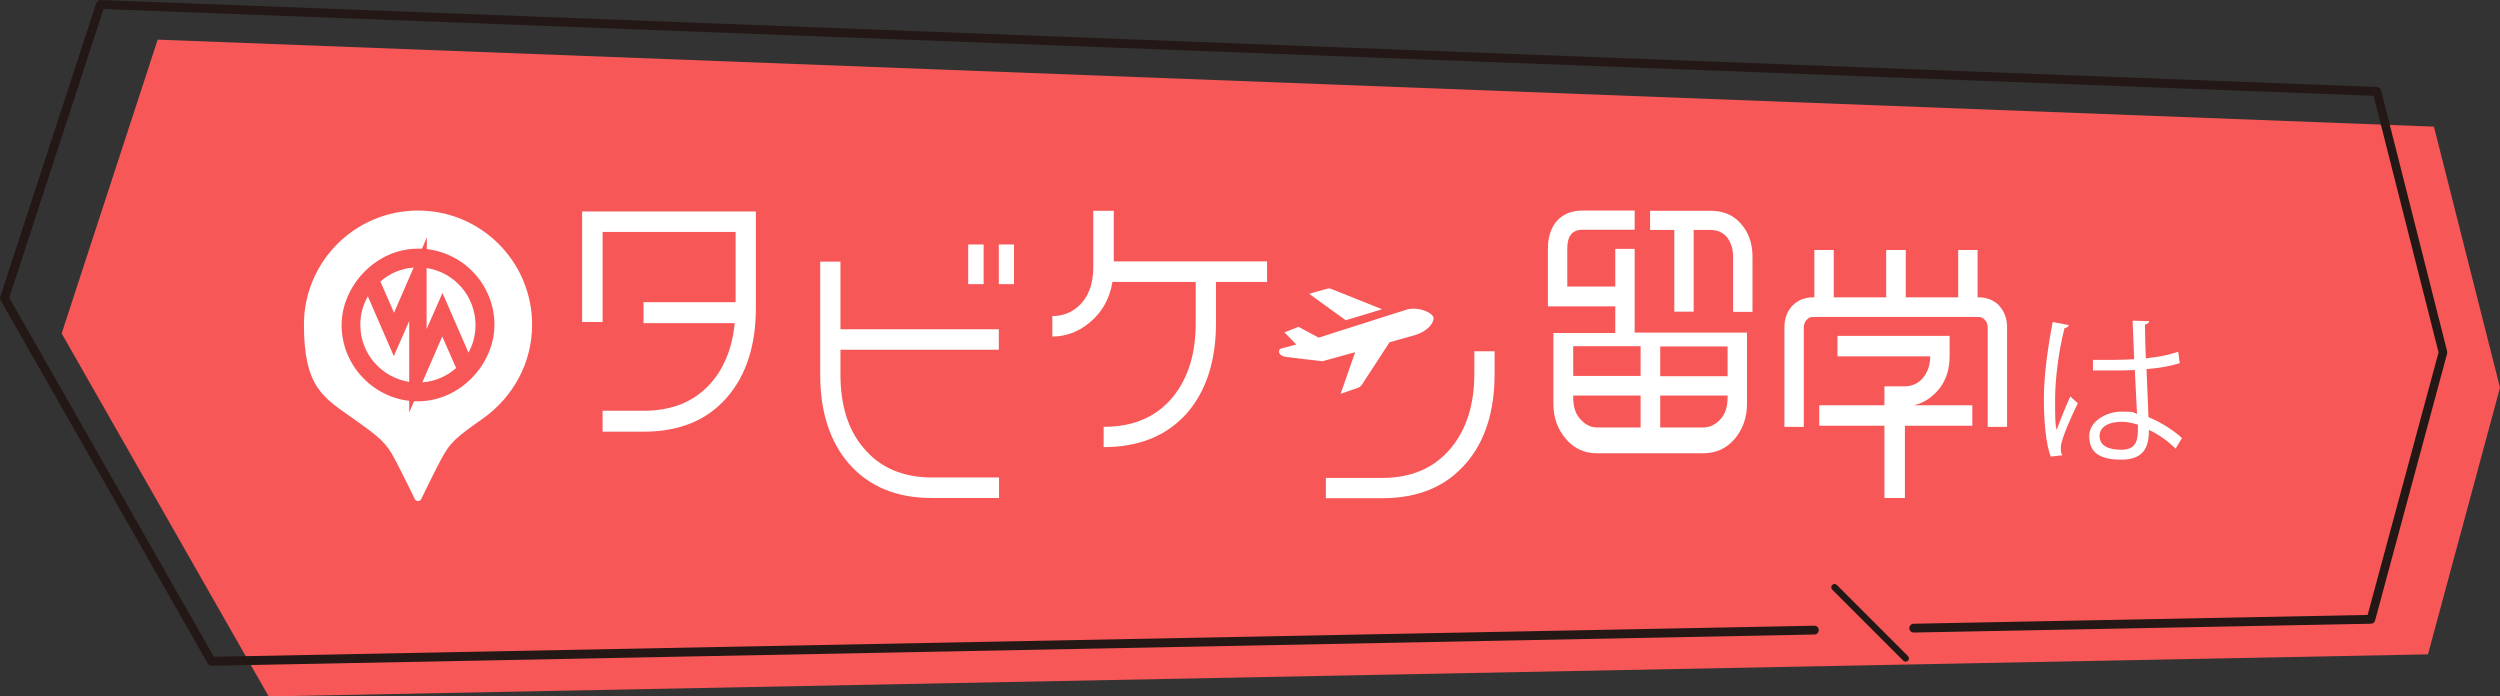<?xml version="1.0" encoding="UTF-8"?>
<svg id="_レイヤー_2" xmlns="http://www.w3.org/2000/svg" version="1.1" viewBox="0 0 1135.1 316.2">
  <rect x="0" y="0" width="1135.1" height="316.2" fill="#333333" stroke="none"/>
  <!-- Generator: Adobe Illustrator 29.8.2, SVG Export Plug-In . SVG Version: 2.1.1 Build 3)  -->
  <defs>
    <style>
      .st0 {
        fill: #f75857;
      }

      .st1 {
        fill: #231815;
      }

      .st2 {
        fill: #fff;
      }
    </style>
  </defs>
  <g id="_レイヤー_1-2">
    <g>
      <polygon class="st0" points="71.6 18 28 151.4 122 316.2 1102.4 297.1 1135.1 176 1105.1 57.5 71.6 18"/>
      <path class="st1" d="M96,302.2c-.7,0-1.4-.4-1.7-1L.3,136.4c-.3-.5-.3-1.1-.2-1.6L43.7,1.4c.3-.8,1.1-1.4,2-1.4l1033.5,39.5c.9,0,1.6.6,1.9,1.5l30,118.5c0,.3,0,.7,0,1l-32.7,121.2c-.2.9-1,1.5-1.9,1.5l-207.6,4c-1.1,0-2-.9-2-2,0-1.1.9-2,2-2l206.1-4,32.2-119.2-29.5-116.5L47,4.1,4.2,135.2l92.9,163,726.7-14.1h0c1.1,0,2,.9,2,2,0,1.1-.9,2-2,2l-727.9,14.2h0,0Z"/>
      <g>
        <path class="st2" d="M273.6,105.4v40.8h-9.3v-50.2h78.9v43.8c0,17-4.4,30.6-13.1,40.6-9.1,10.5-21.7,15.6-37.9,15.6h-18.6v-9.5h18.6c12.3,0,22-3.7,29.3-11.2,6.9-7.1,10.9-16.6,12.1-28.6h-41.4v-9.5h41.8v-31.9h-60.4,0Z"/>
        <path class="st2" d="M372.3,118.8h9.3v30.7h71.9v9.3h-71.9v11.3c0,13.8,3.4,25,10.5,33.3,7.5,9,17.8,13.4,31.3,13.4h30.2v9.3h-30.2c-16.2.1-28.7-5.1-37.9-15.5-8.7-10-13.1-23.6-13.1-40.6v-51.4h0,0ZM446.6,111v18h-7v-18h7ZM460.4,111v18h-6.9v-18h6.9Z"/>
        <path class="st2" d="M552.1,128v18.8c0,17-4.4,30.6-13.1,40.7-9.1,10.3-21.7,15.5-37.9,15.5v-9.2c13.5,0,23.8-4.4,31.3-13.4,7-8.5,10.5-19.7,10.5-33.6v-18.8h-37.8c-1.3,7.8-4.8,13.9-10.4,18.5-5.1,4.2-10.8,6.3-16.9,6.3v-9.3c4.4,0,8.5-1.4,11.8-4.4,4.4-3.9,6.8-9.8,6.8-17.7v-25.7h9.3v23h69.6v9.3h-23.2,0Z"/>
        <path class="st2" d="M678.6,159.6v10.2c0,17-4.3,30.6-13.1,40.7-9.1,10.5-21.7,15.7-37.9,15.7h-25.6v-9.2h25.6c13.4,0,23.8-4.6,31.3-13.7,7-8.5,10.5-19.7,10.5-33.6v-10.2h9.3,0Z"/>
        <path class="st2" d="M793.2,151.2v32.1c0,6.3-1.9,11.6-5.6,16-3.8,4.4-8.5,6.5-14.3,6.5h-48.1c-5.8,0-10.5-2.1-14.2-6.5-3.8-4.4-5.7-9.7-5.7-16v-32.1h28.1v-12.1h-30.6v-26.1c0-5.4,1.4-9.7,4.2-12.8,2.8-3.1,6.7-4.6,11.6-4.6h23.6v8.7h-23.6c-4.7,0-7,2.8-7,8.6v17.2h21.8v-17.1h8.8v38h50.9,0ZM744.9,157.2h-30.6v13.5h30.6v-13.5ZM744.9,179.6h-30.6v.9c0,4.7,1.3,8.2,4.1,10.7,2,2,4.4,2.9,6.9,2.9h19.6v-14.5h0ZM795.8,141.6h-8.9v-24.9c0-3.6-.9-6.5-2.7-8.9-1.9-2.2-4.3-3.4-7.5-3.4h-7.7v37.1h-8.8v-37.1h-11v-8.7h27.5c5.6,0,10.1,1.8,13.7,5.8,3.6,4.1,5.3,9,5.3,15.1v25h0ZM753.8,170.8h30.6v-13.5h-30.6v13.5ZM784.4,179.6h-30.6v14.5h19.6c2.4,0,4.9-1,6.9-2.9,2.8-2.5,4.1-6,4.1-10.7v-.9h0Z"/>
        <path class="st2" d="M907.6,138.7c2.4,2.6,3.7,5.8,3.7,10v45.1h-8.8v-45.1c0-1.4-.4-2.5-1.2-3.4-.9-.9-1.8-1.4-3-1.4h-75.2c-1.2,0-2.1.5-2.9,1.4-.8,1-1.2,2.1-1.2,3.4v45.1h-8.8v-45.1c0-4.1,1.2-7.4,3.7-10,2.6-2.5,5.6-3.7,9.3-3.7h.6v-21.5h8.8v21.5h23.8v-21.5h8.9v21.5h23.8v-21.5h8.8v21.5h.4c3.8,0,6.8,1.2,9.4,3.7h0,0ZM885.2,161.7c0,5.7-1.4,10.3-4.3,14.3-3,3.9-6.9,6.8-11.8,8h26.4v9.3h-30.6v32.8h-9.3v-32.8h-29.6v-9.3h29.6v-8.6h9.3c3.3,0,6.2-1.4,8.3-3.9,2.1-2.7,3.2-5.9,3.2-9.7h-42.1v-9.3h50.9v9.3h0s0,0,0,0Z"/>
        <path class="st2" d="M638.9,140.5l-40.2,12.8-9.1-4.9-4.6,1.8-1.8.7h0l3.6,3.7,1.8,1.8-6.8,1.8c-.7.2-1.1.8-1.1,1.4,0,1.1,1.3,2.1,2.4,2.3,1.2.3,16.6,2,17.2,2.1h.2l9.4-2.6,5.4-1.5-6.6,18.9,8-2.8c.4-.1.7-.3,1-.6s.5-.5.7-.8l12.5-19.2,11.7-3.3c5.8-1.8,8.2-5.4,8.3-7.5.2-2.3-6.3-5.5-12.1-4.1h0,0Z"/>
        <path class="st2" d="M611,145.4l9.3-2.8,7.2-2.2h0l-22.8-9.1c-.3-.2-.7-.3-1-.3-.4,0-.8,0-1.1.1l-5.1,1.4-3.1.9h0l16.6,12h0s0,0,0,0Z"/>
        <path class="st2" d="M189.8,95.6c-28.6,0-51.8,23.2-51.8,51.8s8.9,33.1,22.3,42.6c12.2,8.7,14.9,10.7,19.2,18.9,3.4,6.5,8.9,17.8,8.9,17.8.3.5.8.8,1.4.8s1.1-.3,1.4-.8c0,0,5.5-11.4,8.9-17.8,4.3-8.2,7-10.3,19.2-18.9,13.4-9.5,22.3-24.9,22.3-42.6,0-28.6-23.2-51.8-51.8-51.8h0ZM189.8,182.2c-.6,0-1.2,0-1.8,0l-2.2,5.1v-5.3c-17.2-2-30.7-16.7-30.7-34.4s15.5-34.7,34.7-34.7,1.2,0,1.8,0l2.2-5.1v5.3c17.3,2,30.7,16.7,30.7,34.4s-15.5,34.7-34.7,34.7h0Z"/>
        <path class="st2" d="M178.9,142l8.9-20.5c-5.8.4-11,2.7-15.1,6.3l6.2,14.2h0Z"/>
        <path class="st2" d="M167,134.6c-2.2,3.8-3.4,8.2-3.4,12.9,0,13.1,9.6,23.9,22.2,25.9v-27.6l-7,15.9-11.8-27.2h0s0,0,0,0Z"/>
        <path class="st2" d="M191.7,173.6c5.9-.4,11.2-2.8,15.4-6.5l-6.3-14.3-9.1,20.9h0Z"/>
        <path class="st2" d="M193.7,121.7v27.7l7.2-16.4,11.8,27.1c2.1-3.7,3.2-8,3.2-12.5,0-13.1-9.6-24-22.2-25.9h0s0,0,0,0Z"/>
      </g>
      <path class="st1" d="M865.3,300.4c-.4,0-.8-.1-1.1-.4l-32.3-32.3c-.6-.6-.6-1.5,0-2.1s1.5-.6,2.1,0l32.3,32.3c.6.6.6,1.5,0,2.1-.3.3-.7.4-1.1.4h0Z"/>
      <path class="st2" d="M931.2,207.4c-2.3-5.4-3.2-16.5-3.2-26.3s1.6-22.4,4-34.9l7.3,1.4c-.1.7-.9,1.3-1.9,1.3-2.7,10.2-4.3,23.5-4.3,32.2s0,11.4.7,14.1c1.6-4.5,4.6-11.7,6.2-15.2l3.4,3.1c-2.5,5.1-7.7,16.4-7.7,20s.2,2.2.7,3.6l-5.1.6h0ZM950.2,163.4c6.3,0,12.6.1,18.8-.3-.3-6.4-.5-12-.7-17.5l7.5.2c0,.7-.7,1.3-1.9,1.6,0,4.8.2,9.6.4,15.3,5.9-.6,10.7-1.6,14.7-3l.7,5.2c-3.6,1.1-8.7,2.2-15.1,2.7.3,8.3.7,17,.9,21.8,5.7,2.3,11.4,6,15.2,9.5l-2.9,4.8c-3.1-3.1-7.5-6.4-12.1-8.5,0,6.4-1.3,13.5-12.5,13.5s-14.6-4.2-14.6-10.8,7.7-11,14.6-11,4.8.3,7.1,1c-.2-4.7-.7-12.6-1-19.9-2.3.1-5.5.2-7.6.2h-11.4v-4.9c0,0,0,0,0,0ZM970.7,192.8c-2.4-.7-4.9-1.3-7.4-1.3-4.6,0-10,1.6-10,6.4s4.5,6.3,9.9,6.3,7.5-2.7,7.5-8.7v-2.6q0,0,0,0Z"/>
    </g>
  </g>
</svg>